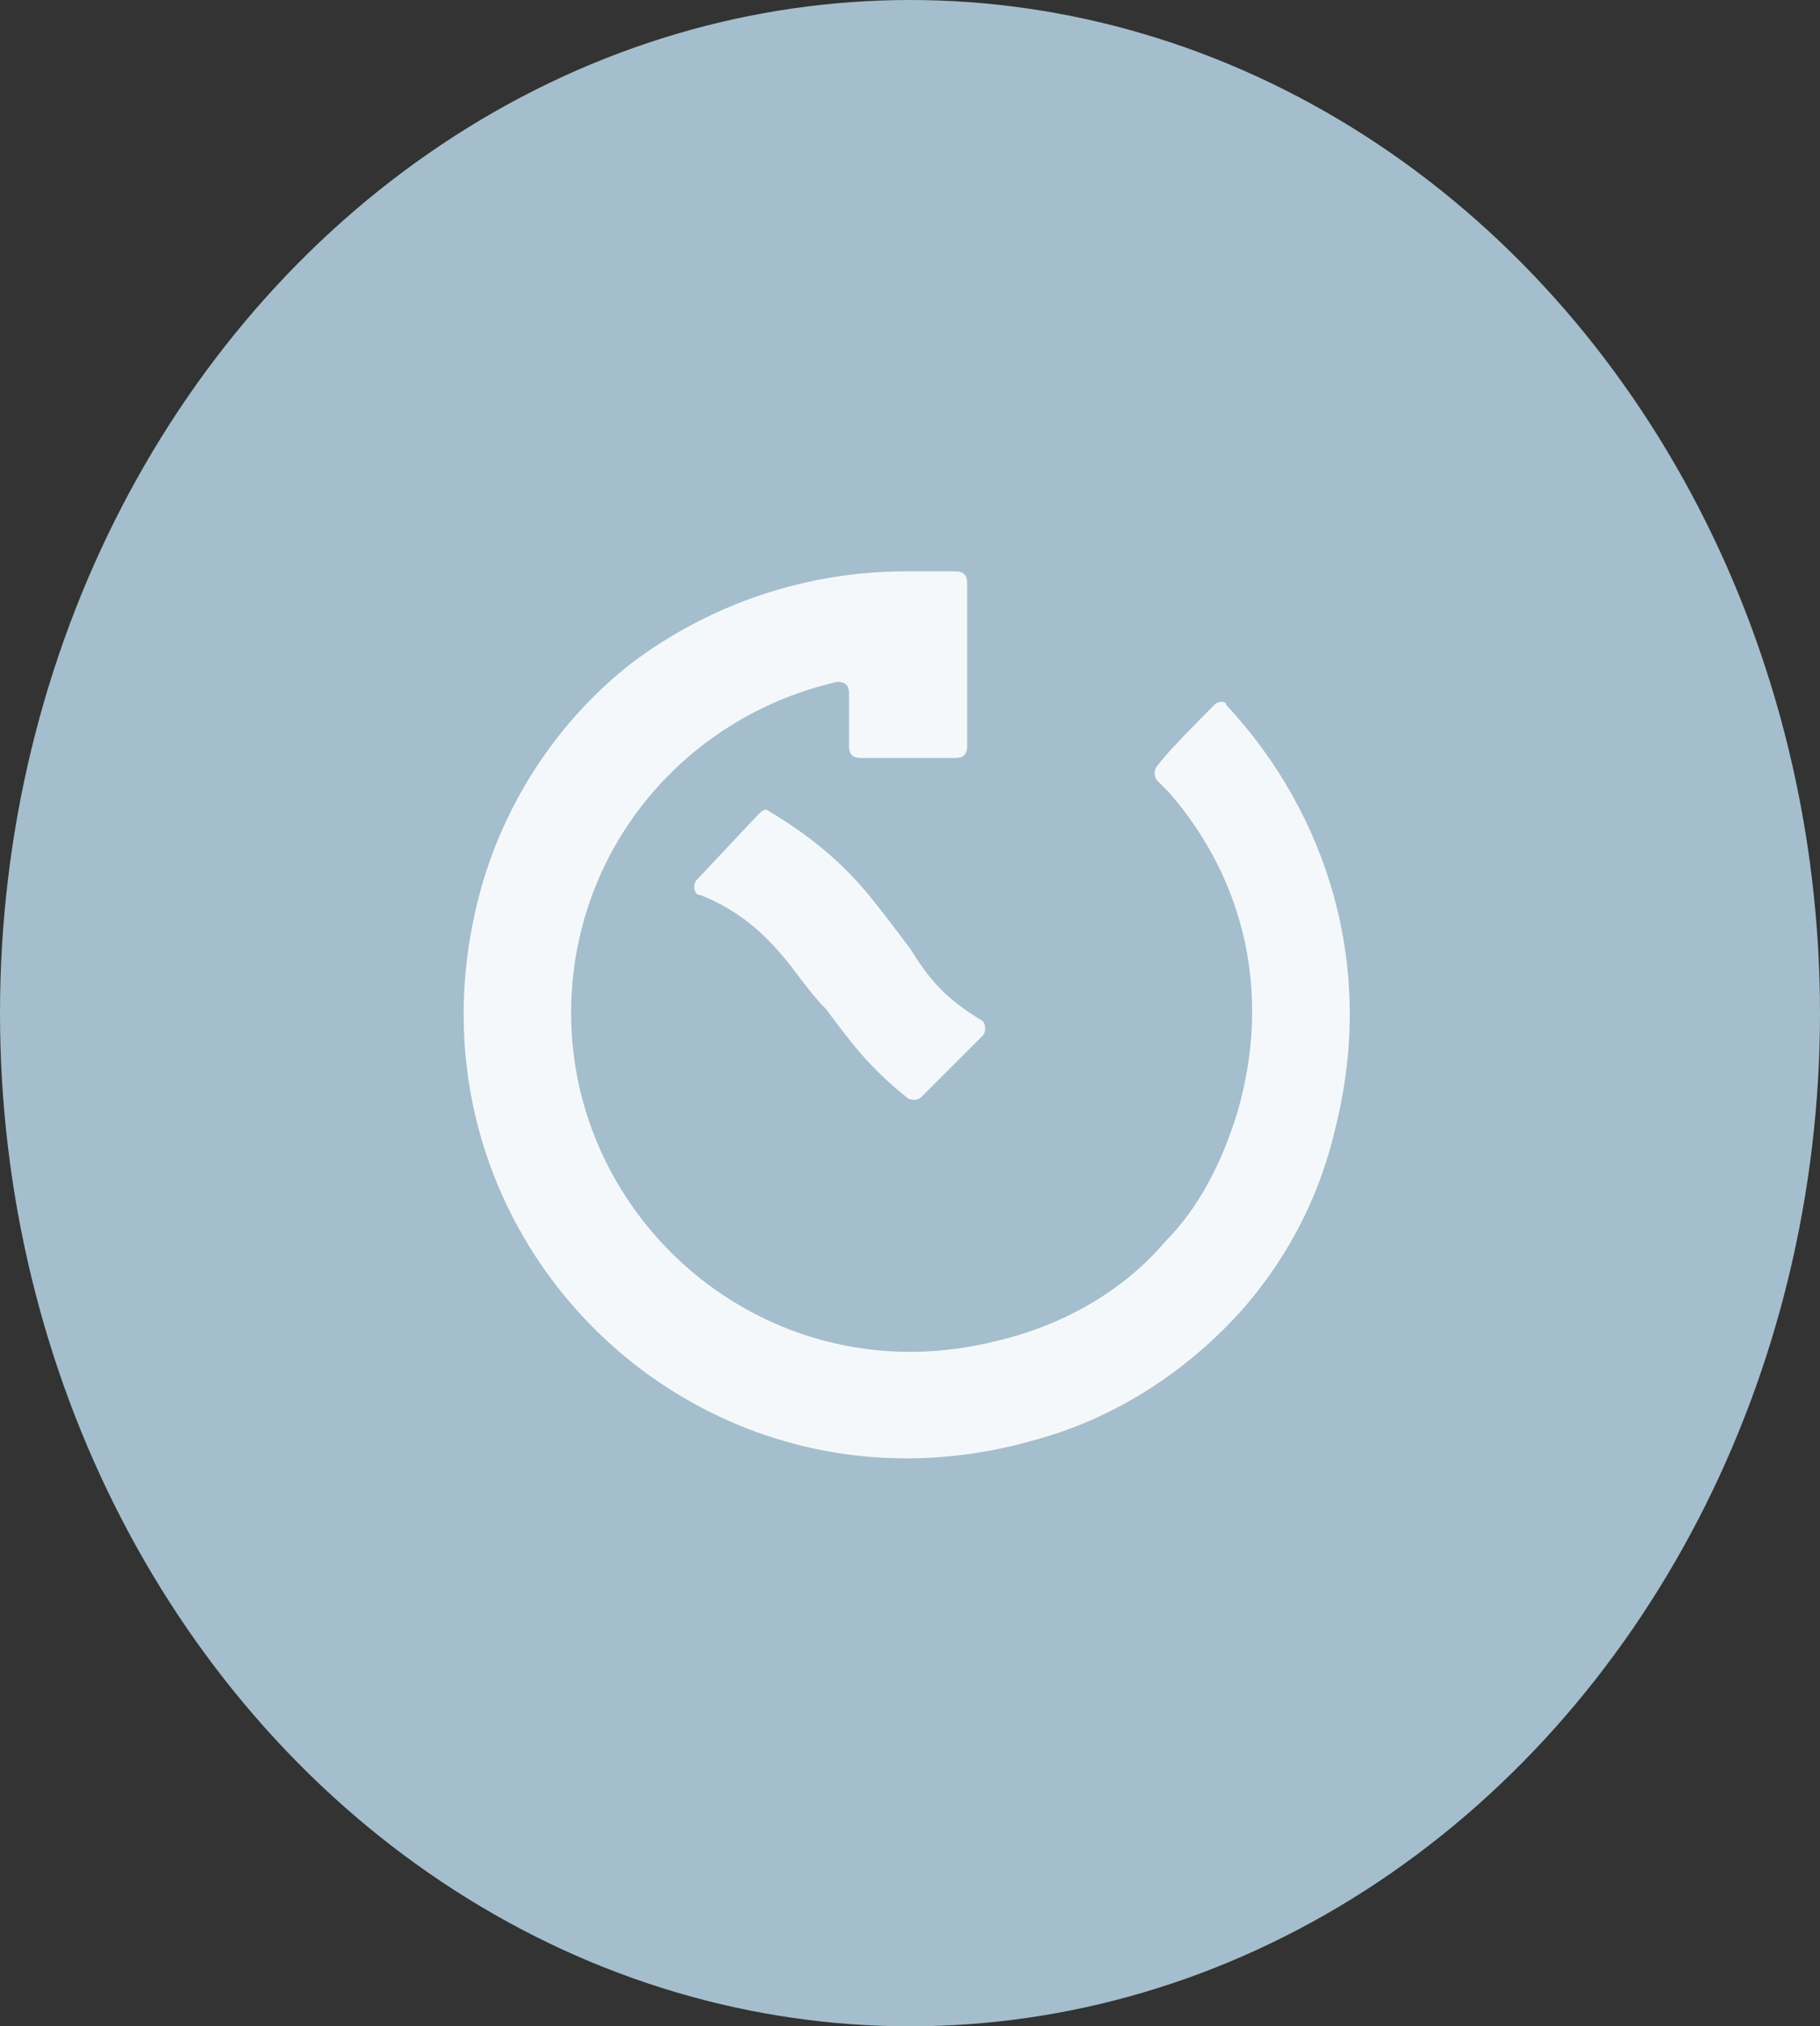 <?xml version="1.0" encoding="utf-8"?>
<!-- Generator: Adobe Illustrator 28.1.0, SVG Export Plug-In . SVG Version: 6.00 Build 0)  -->
<svg version="1.1" id="レイヤー_1" xmlns="http://www.w3.org/2000/svg" xmlns:xlink="http://www.w3.org/1999/xlink" x="0px"
	 y="0px" width="47.8px" height="53.2px" viewBox="0 0 47.8 53.2" style="enable-background:new 0 0 47.8 53.2;"
	 xml:space="preserve">
<rect x="0" y="0" width="47.8" height="53.2" fill="#333333" stroke="none"/>
<style type="text/css">
	.st0{fill:#A4BECD;}
	.st1{fill:#F5F8FA;}
</style>
<g>
	<g>
		<g>
			<ellipse class="st0" cx="23.9" cy="26.6" rx="23.9" ry="26.6"/>
		</g>
	</g>
	<g>
		<path class="st1" d="M31.9,18.5c-0.4,0.4-1.2,1.2-1.5,1.6c-0.1,0.1-0.1,0.3,0,0.4c0.1,0.1,0.2,0.2,0.3,0.3c2,2.3,2.7,5.3,1.8,8.4
			c-0.4,1.3-1,2.5-1.9,3.4c-1.1,1.3-2.7,2.2-4.4,2.6c-5.9,1.5-11.2-3-11.2-8.6c0-4.3,3-7.8,7-8.7c0.2,0,0.3,0.1,0.3,0.3v1.4
			c0,0.2,0.1,0.3,0.3,0.3l2.5,0c0.2,0,0.3-0.1,0.3-0.3v-4.3c0-0.2-0.1-0.3-0.3-0.3h-1.3c-2.7,0-5.2,0.9-7.2,2.4
			c-1.8,1.4-3.2,3.4-3.9,5.7c-2.7,9.1,5.5,17.3,14.5,14.7c2.2-0.6,4.1-1.9,5.5-3.5c1.2-1.4,2-3,2.4-4.8c1-4.1-0.2-8.1-2.9-11
			C32.2,18.4,32,18.4,31.9,18.5z"/>
		<path class="st1" d="M23.9,24.9c-0.3-0.4-0.6-0.8-1-1.3c-0.8-1-1.7-1.7-2.7-2.3c-0.1-0.1-0.2,0-0.3,0.1l-1.6,1.7
			c-0.1,0.1-0.1,0.4,0.1,0.4c1,0.4,1.7,1,2.4,1.9c0.3,0.4,0.6,0.8,0.9,1.1c0.6,0.8,1.1,1.5,2.1,2.3c0.1,0.1,0.3,0.1,0.4,0l1.6-1.6
			c0.1-0.1,0.1-0.3,0-0.4C24.8,26.2,24.4,25.7,23.9,24.9z"/>
	</g>
</g>
</svg>
